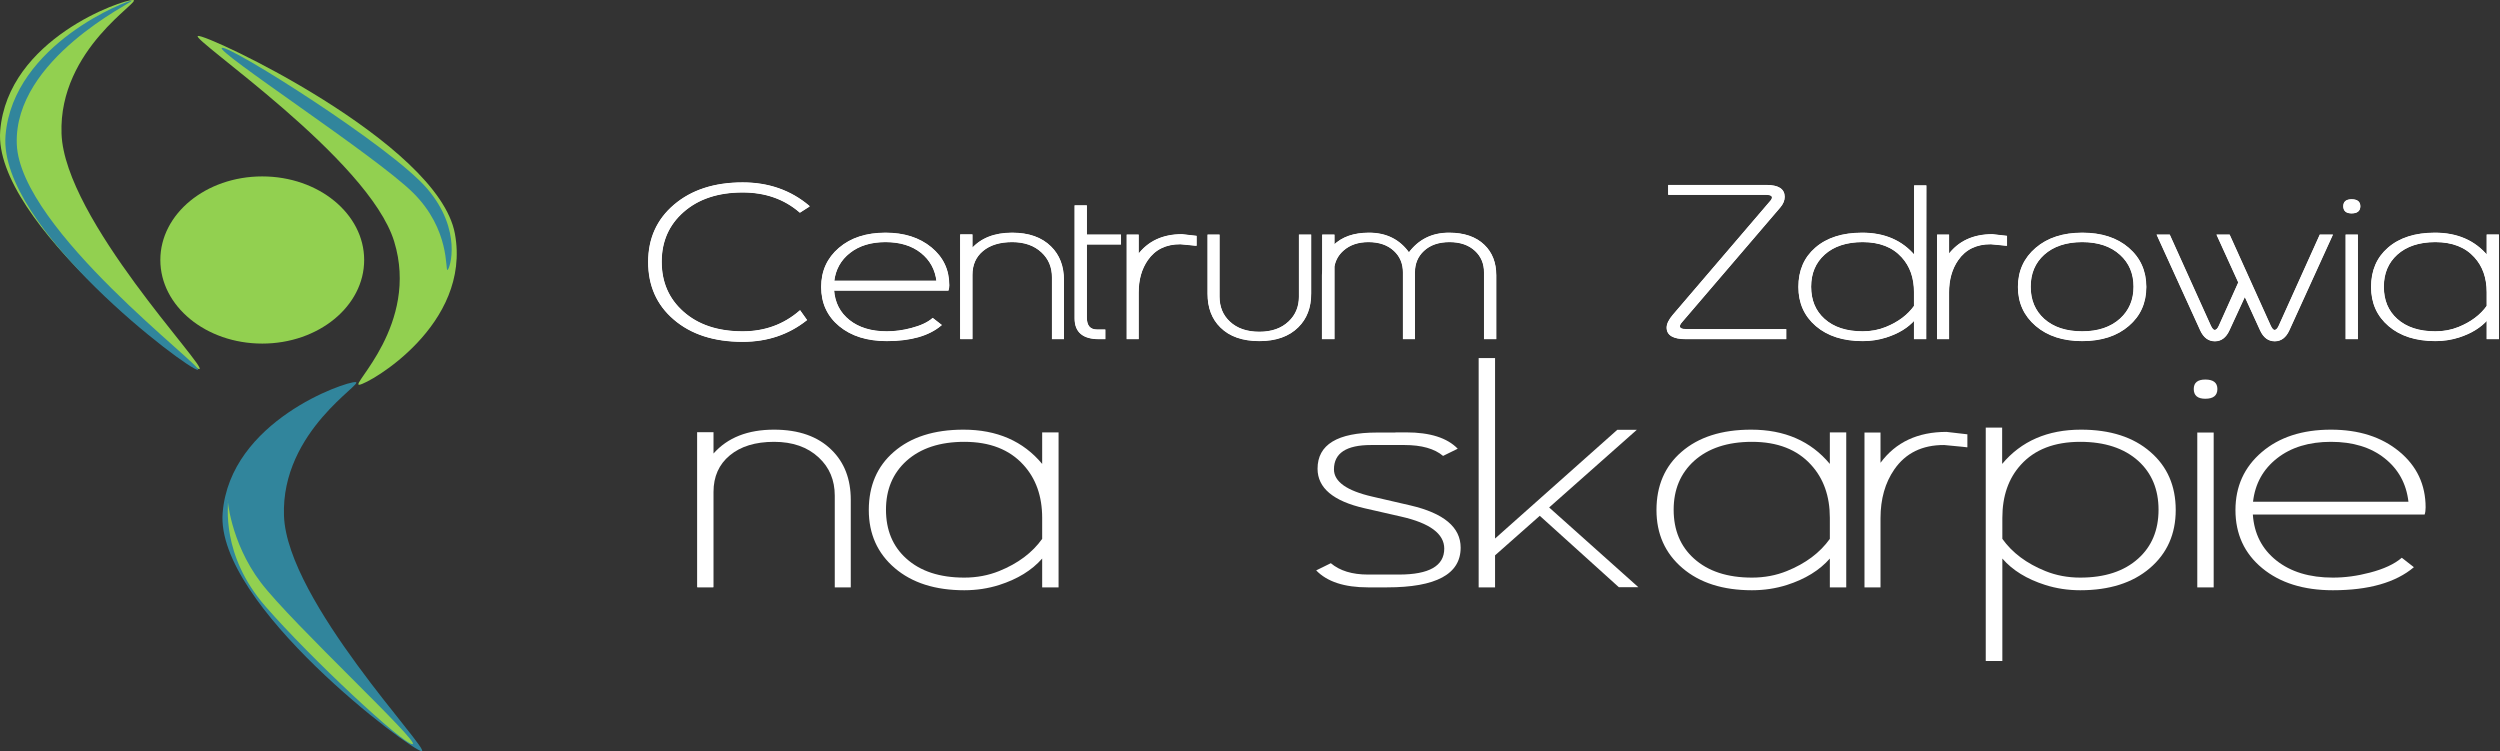 <?xml version="1.0" encoding="UTF-8"?>
<svg xmlns="http://www.w3.org/2000/svg" xmlns:xlink="http://www.w3.org/1999/xlink" width="2413.22pt" height="725.105pt" viewBox="0 0 2413.22 725.105" version="1.1">
<rect x="0" y="0" width="2413.22" height="725.105" fill="#333333" stroke="none"/>
<defs>
<clipPath id="clip1">
  <path d="M 214 368 L 408 368 L 408 725.105 L 214 725.105 Z M 214 368 "/>
</clipPath>
<clipPath id="clip2">
  <path d="M 2275 211 L 2413.219 211 L 2413.219 343 L 2275 343 Z M 2275 211 "/>
</clipPath>
<clipPath id="clip3">
  <path d="M 2270 205 L 2413.219 205 L 2413.219 349 L 2270 349 Z M 2270 205 "/>
</clipPath>
</defs>
<g id="surface1">
<path style=" stroke:none;fill-rule:evenodd;fill:rgb(57.3%,81.599%,31.4%);fill-opacity:1;" d="M 128.465 0.004 C 138.312 0.5 56.406 46.691 59.395 129.148 C 62.387 211.602 201.371 355.73 192.402 356.301 C 183.461 356.844 -7.047 214.945 0.203 126.199 C 7.449 37.43 118.59 -0.488 128.465 0.004 "/>
<path style=" stroke:none;fill-rule:evenodd;fill:rgb(57.3%,81.599%,31.4%);fill-opacity:1;" d="M 346.906 371.41 C 337.125 372.672 405.016 313.102 380.492 233.102 C 355.969 153.098 182.496 36.836 191.07 34.707 C 199.68 32.602 422.926 137.594 439.109 225.57 C 455.27 313.523 356.664 370.145 346.906 371.41 "/>
<g clip-path="url(#clip1)" clip-rule="nonzero">
<path style=" stroke:none;fill-rule:evenodd;fill:rgb(19.199%,52.199%,61.2%);fill-opacity:1;" d="M 343.191 368.809 C 353.039 369.301 271.133 415.496 274.125 497.953 C 277.113 580.406 416.098 724.535 407.129 725.105 C 398.188 725.648 207.684 583.75 214.93 495.004 C 222.18 406.234 333.316 368.312 343.191 368.809 "/>
</g>
<path style=" stroke:none;fill-rule:evenodd;fill:rgb(57.3%,81.599%,31.4%);fill-opacity:1;" d="M 154.77 250.957 C 154.77 206.402 198.801 170.289 253.133 170.289 C 307.496 170.289 351.527 206.402 351.527 250.957 C 351.527 295.543 307.496 331.656 253.133 331.656 C 198.801 331.656 154.77 295.543 154.77 250.957 "/>
<path style=" stroke:none;fill-rule:evenodd;fill:rgb(19.199%,52.199%,61.2%);fill-opacity:1;" d="M 127.047 0.773 C 128.859 2.16 13.219 56.602 16.207 139.055 C 19.199 221.508 199.953 356.473 190.98 357.043 C 182.043 357.586 -1.91 219.504 5.336 130.758 C 12.586 42.012 125.234 -0.617 127.047 0.773 "/>
<path style=" stroke:none;fill-rule:evenodd;fill:rgb(19.199%,52.199%,61.2%);fill-opacity:1;" d="M 431.922 260.617 C 429.629 261.262 434.793 221.609 398.523 185.867 C 362.25 150.125 205.66 48.277 214.266 46.172 C 222.844 44.043 377.805 141.754 412.262 182.004 C 446.723 222.227 434.219 259.977 431.922 260.617 "/>
<path style=" stroke:none;fill-rule:evenodd;fill:rgb(57.3%,81.599%,31.4%);fill-opacity:1;" d="M 220.004 482.992 C 219.25 479.102 221.938 522.895 251.625 562.102 C 281.34 601.336 407.129 717.723 398.188 718.293 C 389.25 718.836 299.855 635.391 256.215 585.309 C 212.574 535.254 220.789 486.855 220.004 482.992 "/>
<path style="fill-rule:nonzero;fill:rgb(100%,100%,100%);fill-opacity:1;stroke-width:1;stroke-linecap:butt;stroke-linejoin:miter;stroke:rgb(100%,100%,100%);stroke-opacity:1;stroke-miterlimit:10;" d="M 0.001 0.001 L -8.534 -5.452 C -23.527 7.466 -41.96 13.923 -63.831 13.923 C -87.706 13.923 -106.89 7.536 -121.374 -5.241 C -135.538 -17.749 -142.613 -33.858 -142.613 -53.577 C -142.613 -73.432 -135.573 -89.612 -121.495 -102.12 C -107.089 -114.968 -87.866 -121.393 -63.831 -121.393 C -42.464 -121.393 -24.031 -114.694 -8.534 -101.288 L -2.507 -109.749 C -19.847 -123.425 -40.288 -130.257 -63.831 -130.257 C -91.39 -130.257 -113.46 -123.112 -130.046 -108.811 C -146.296 -94.866 -154.425 -76.526 -154.425 -53.788 C -154.425 -31.323 -146.214 -13.081 -129.788 0.935 C -113.046 15.224 -91.058 22.368 -63.831 22.368 C -38.948 22.368 -17.671 14.911 0.001 0.001 " transform="matrix(1,0,0,-1,780.714,199.075)"/>
<path style=" stroke:none;fill-rule:nonzero;fill:rgb(100%,100%,100%);fill-opacity:1;" d="M 780.715 199.074 L 772.18 204.527 C 757.188 191.609 738.754 185.148 716.883 185.148 C 693.008 185.148 673.824 191.539 659.34 204.316 C 645.176 216.824 638.102 232.934 638.102 252.648 C 638.102 272.508 645.141 288.688 659.219 301.195 C 673.625 314.043 692.848 320.469 716.883 320.469 C 738.25 320.469 756.684 313.77 772.18 300.363 L 778.207 308.824 C 760.867 322.5 740.426 329.332 716.883 329.332 C 689.324 329.332 667.254 322.184 650.668 307.887 C 634.418 293.941 626.289 275.602 626.289 252.859 C 626.289 230.398 634.5 212.156 650.926 198.141 C 667.668 183.852 689.656 176.707 716.883 176.707 C 741.766 176.707 763.043 184.164 780.715 199.074 "/>
<path style="fill:none;stroke-width:1.372;stroke-linecap:butt;stroke-linejoin:miter;stroke:rgb(100%,100%,100%);stroke-opacity:1;stroke-miterlimit:10;" d="M 0.001 0.001 L -8.534 -5.452 C -23.527 7.466 -41.96 13.927 -63.831 13.927 C -87.706 13.927 -106.89 7.536 -121.374 -5.241 C -135.538 -17.749 -142.613 -33.858 -142.613 -53.573 C -142.613 -73.433 -135.573 -89.612 -121.495 -102.12 C -107.089 -114.968 -87.866 -121.393 -63.831 -121.393 C -42.464 -121.393 -24.031 -114.694 -8.534 -101.288 L -2.507 -109.749 C -19.847 -123.425 -40.288 -130.257 -63.831 -130.257 C -91.39 -130.257 -113.46 -123.108 -130.046 -108.811 C -146.296 -94.866 -154.425 -76.526 -154.425 -53.784 C -154.425 -31.323 -146.214 -13.081 -129.788 0.935 C -113.046 15.224 -91.058 22.368 -63.831 22.368 C -38.948 22.368 -17.671 14.911 0.001 0.001 Z M 0.001 0.001 " transform="matrix(1,0,0,-1,780.714,199.075)"/>
<path style="fill-rule:nonzero;fill:rgb(100%,100%,100%);fill-opacity:1;stroke-width:1;stroke-linecap:butt;stroke-linejoin:miter;stroke:rgb(100%,100%,100%);stroke-opacity:1;stroke-miterlimit:10;" d="M -0.001 0.001 C -0.001 -1.792 -0.212 -3.308 -0.634 -4.546 L -111.212 -4.546 C -110.364 -16.913 -105.317 -26.773 -96.063 -34.12 C -86.809 -41.472 -74.684 -45.148 -59.692 -45.148 C -51.895 -45.148 -43.977 -44.081 -35.934 -41.945 C -26.891 -39.613 -20.024 -36.417 -15.329 -32.37 L -7.536 -38.441 C -19.266 -48.339 -36.653 -53.288 -59.692 -53.288 C -78.532 -53.288 -93.692 -48.554 -105.169 -39.074 C -116.649 -29.589 -122.388 -17.12 -122.388 -1.663 C -122.388 13.52 -116.755 25.938 -105.485 35.587 C -94.22 45.239 -79.372 50.071 -60.946 50.071 C -43.013 50.071 -28.372 45.395 -17.02 36.051 C -5.677 26.719 -0.001 14.7 -0.001 0.001 M -11.055 3.7 C -12.395 15.309 -17.505 24.634 -26.388 31.673 C -35.266 38.719 -46.79 42.247 -60.946 42.247 C -75.013 42.247 -86.555 38.719 -95.563 31.673 C -104.567 24.634 -109.739 15.309 -111.075 3.7 Z M -11.055 3.7 " transform="matrix(1,0,0,-1,915.688,275.321)"/>
<path style=" stroke:none;fill-rule:nonzero;fill:rgb(100%,100%,100%);fill-opacity:1;" d="M 915.688 275.32 C 915.688 277.113 915.477 278.629 915.055 279.867 L 804.477 279.867 C 805.324 292.234 810.371 302.094 819.625 309.441 C 828.879 316.793 841.004 320.469 855.996 320.469 C 863.793 320.469 871.711 319.402 879.754 317.266 C 888.797 314.934 895.664 311.738 900.359 307.691 L 908.152 313.762 C 896.422 323.66 879.035 328.609 855.996 328.609 C 837.156 328.609 821.996 323.875 810.52 314.395 C 799.039 304.91 793.301 292.441 793.301 276.984 C 793.301 261.801 798.934 249.383 810.203 239.734 C 821.469 230.082 836.316 225.25 854.742 225.25 C 872.676 225.25 887.316 229.926 898.668 239.27 C 910.012 248.602 915.688 260.621 915.688 275.32 M 904.633 271.621 C 903.293 260.012 898.184 250.688 889.301 243.648 C 880.422 236.602 868.898 233.074 854.742 233.074 C 840.676 233.074 829.133 236.602 820.125 243.648 C 811.121 250.688 805.949 260.012 804.613 271.621 Z M 904.633 271.621 "/>
<path style="fill:none;stroke-width:1.372;stroke-linecap:butt;stroke-linejoin:miter;stroke:rgb(100%,100%,100%);stroke-opacity:1;stroke-miterlimit:10;" d="M -0.001 0.001 C -0.001 -1.792 -0.212 -3.308 -0.634 -4.546 L -111.212 -4.546 C -110.364 -16.913 -105.317 -26.773 -96.063 -34.12 C -86.809 -41.472 -74.684 -45.148 -59.692 -45.148 C -51.895 -45.148 -43.977 -44.081 -35.934 -41.945 C -26.891 -39.613 -20.024 -36.417 -15.329 -32.37 L -7.536 -38.441 C -19.266 -48.339 -36.653 -53.288 -59.692 -53.288 C -78.532 -53.288 -93.692 -48.554 -105.169 -39.074 C -116.649 -29.589 -122.388 -17.12 -122.388 -1.663 C -122.388 13.52 -116.755 25.938 -105.485 35.587 C -94.22 45.239 -79.372 50.071 -60.946 50.071 C -43.013 50.071 -28.372 45.395 -17.02 36.051 C -5.677 26.719 -0.001 14.7 -0.001 0.001 Z M -11.055 3.7 C -12.395 15.309 -17.505 24.634 -26.388 31.673 C -35.266 38.719 -46.79 42.247 -60.946 42.247 C -75.013 42.247 -86.555 38.719 -95.563 31.673 C -104.567 24.634 -109.739 15.309 -111.075 3.7 Z M -11.055 3.7 " transform="matrix(1,0,0,-1,915.688,275.321)"/>
<path style="fill-rule:nonzero;fill:rgb(100%,100%,100%);fill-opacity:1;stroke-width:1;stroke-linecap:butt;stroke-linejoin:miter;stroke:rgb(100%,100%,100%);stroke-opacity:1;stroke-miterlimit:10;" d="M 0 0.001 L -10.301 0.001 L -10.301 59.044 C -10.301 69.012 -13.738 77.184 -20.602 83.571 C -27.805 90.305 -37.395 93.676 -49.375 93.676 C -61.359 93.676 -70.852 90.766 -77.848 84.962 C -84.836 79.161 -88.328 71.309 -88.328 61.415 L -88.328 0.212 L -88.449 0.212 L -88.449 0.001 L -98.766 0.001 L -98.766 0.212 L -98.887 0.212 L -98.887 99.852 L -88.328 99.852 L -88.328 86.153 C -79.289 96.384 -66.305 101.501 -49.375 101.501 C -33.453 101.501 -21.102 97.137 -12.309 88.419 C -4.105 80.384 0 69.7 0 56.368 Z M 0 0.001 " transform="matrix(1,0,0,-1,1026.379,326.751)"/>
<path style="fill-rule:nonzero;fill:rgb(100%,100%,100%);fill-opacity:1;stroke-width:1.372;stroke-linecap:butt;stroke-linejoin:miter;stroke:rgb(100%,100%,100%);stroke-opacity:1;stroke-miterlimit:10;" d="M 0 0.001 L -10.301 0.001 L -10.301 59.044 C -10.301 69.012 -13.738 77.184 -20.602 83.571 C -27.805 90.305 -37.395 93.676 -49.375 93.676 C -61.359 93.676 -70.852 90.766 -77.848 84.962 C -84.836 79.161 -88.328 71.309 -88.328 61.415 L -88.328 0.212 L -88.449 0.212 L -88.449 0.001 L -98.766 0.001 L -98.766 0.212 L -98.887 0.212 L -98.887 99.852 L -88.328 99.852 L -88.328 86.153 C -79.289 96.384 -66.305 101.501 -49.375 101.501 C -33.453 101.501 -21.102 97.137 -12.309 88.419 C -4.105 80.384 0 69.7 0 56.368 Z M 0 0.001 " transform="matrix(1,0,0,-1,1026.379,326.751)"/>
<path style="fill-rule:nonzero;fill:rgb(100%,100%,100%);fill-opacity:1;stroke-width:1;stroke-linecap:butt;stroke-linejoin:miter;stroke:rgb(100%,100%,100%);stroke-opacity:1;stroke-miterlimit:10;" d="M -0.001 0.001 L -32.927 0.001 L -32.927 -71.218 C -32.927 -79.323 -29.407 -83.374 -22.372 -83.374 L -15.091 -83.374 L -15.091 -91.409 L -20.497 -91.409 C -35.825 -91.409 -43.485 -84.952 -43.485 -72.03 L -43.485 36.477 L -32.927 36.477 L -32.927 8.247 L -0.001 8.247 Z M -0.001 0.001 " transform="matrix(1,0,0,-1,1081.419,235.341)"/>
<path style="fill-rule:nonzero;fill:rgb(100%,100%,100%);fill-opacity:1;stroke-width:1.372;stroke-linecap:butt;stroke-linejoin:miter;stroke:rgb(100%,100%,100%);stroke-opacity:1;stroke-miterlimit:10;" d="M -0.001 0.001 L -32.927 0.001 L -32.927 -71.218 C -32.927 -79.323 -29.407 -83.374 -22.372 -83.374 L -15.091 -83.374 L -15.091 -91.409 L -20.497 -91.409 C -35.825 -91.409 -43.485 -84.952 -43.485 -72.03 L -43.485 36.477 L -32.927 36.477 L -32.927 8.247 L -0.001 8.247 Z M -0.001 0.001 " transform="matrix(1,0,0,-1,1081.419,235.341)"/>
<path style="fill-rule:nonzero;fill:rgb(100%,100%,100%);fill-opacity:1;stroke-width:1;stroke-linecap:butt;stroke-linejoin:miter;stroke:rgb(100%,100%,100%);stroke-opacity:1;stroke-miterlimit:10;" d="M 0.002 0.001 L -0.756 0.001 C 0.092 0.001 -4.647 0.477 -14.951 1.434 C -29.022 1.501 -39.701 -3.718 -46.99 -14.23 C -52.94 -22.808 -55.916 -33.284 -55.916 -45.659 L -55.916 -90.171 L -66.217 -90.171 L -66.217 9.485 L -55.916 9.485 L -55.916 -9.999 C -46.108 3.263 -31.951 9.892 -13.444 9.892 C -12.018 9.751 -7.533 9.235 0.002 8.352 Z M 0.002 0.001 " transform="matrix(1,0,0,-1,1154.432,236.579)"/>
<path style="fill-rule:nonzero;fill:rgb(100%,100%,100%);fill-opacity:1;stroke-width:1.372;stroke-linecap:butt;stroke-linejoin:miter;stroke:rgb(100%,100%,100%);stroke-opacity:1;stroke-miterlimit:10;" d="M 0.002 0.001 L -0.756 0.001 C 0.092 0.001 -4.647 0.477 -14.951 1.434 C -29.022 1.501 -39.701 -3.718 -46.99 -14.23 C -52.94 -22.808 -55.916 -33.284 -55.916 -45.659 L -55.916 -90.171 L -66.217 -90.171 L -66.217 9.485 L -55.916 9.485 L -55.916 -9.999 C -46.108 3.263 -31.951 9.892 -13.444 9.892 C -12.018 9.751 -7.533 9.235 0.002 8.352 Z M 0.002 0.001 " transform="matrix(1,0,0,-1,1154.432,236.579)"/>
<path style="fill-rule:nonzero;fill:rgb(100%,100%,100%);fill-opacity:1;stroke-width:1;stroke-linecap:butt;stroke-linejoin:miter;stroke:rgb(100%,100%,100%);stroke-opacity:1;stroke-miterlimit:10;" d="M -0 0.001 C -0 -13.335 -4.106 -24.014 -12.309 -32.054 C -21.114 -40.78 -33.465 -45.147 -49.375 -45.147 C -65.469 -45.147 -77.872 -40.819 -86.579 -32.155 C -94.704 -24.194 -98.766 -13.471 -98.766 0.001 L -98.766 56.368 L -88.465 56.368 L -88.465 -2.796 C -88.465 -12.897 -85.075 -21.1 -78.286 -27.417 C -71.168 -34.085 -61.532 -37.413 -49.375 -37.413 C -37.407 -37.413 -27.86 -34.046 -20.739 -27.307 C -13.954 -20.929 -10.559 -12.757 -10.559 -2.796 L -10.559 56.368 L -0 56.368 Z M -0 0.001 " transform="matrix(1,0,0,-1,1265.032,283.462)"/>
<path style="fill-rule:nonzero;fill:rgb(100%,100%,100%);fill-opacity:1;stroke-width:1.372;stroke-linecap:butt;stroke-linejoin:miter;stroke:rgb(100%,100%,100%);stroke-opacity:1;stroke-miterlimit:10;" d="M -0 0.001 C -0 -13.335 -4.106 -24.014 -12.309 -32.054 C -21.114 -40.78 -33.465 -45.147 -49.375 -45.147 C -65.469 -45.147 -77.872 -40.819 -86.579 -32.155 C -94.704 -24.194 -98.766 -13.471 -98.766 0.001 L -98.766 56.368 L -88.465 56.368 L -88.465 -2.796 C -88.465 -12.893 -85.075 -21.1 -78.286 -27.417 C -71.168 -34.085 -61.532 -37.413 -49.375 -37.413 C -37.407 -37.413 -27.86 -34.046 -20.739 -27.307 C -13.954 -20.929 -10.559 -12.757 -10.559 -2.796 L -10.559 56.368 L -0 56.368 Z M -0 0.001 " transform="matrix(1,0,0,-1,1265.032,283.462)"/>
<path style="fill-rule:nonzero;fill:rgb(100%,100%,100%);fill-opacity:1;stroke-width:1;stroke-linecap:butt;stroke-linejoin:miter;stroke:rgb(100%,100%,100%);stroke-opacity:1;stroke-miterlimit:10;" d="M 0.001 0.001 L -10.542 0.001 L -10.542 63.68 C -10.542 72.411 -13.518 79.524 -19.468 85.02 C -25.675 90.79 -34.011 93.676 -44.479 93.676 C -55.034 93.676 -63.405 90.79 -69.6 85.02 C -75.55 79.524 -78.526 72.411 -78.526 63.68 L -78.526 0.001 L -88.827 0.001 L -88.827 63.68 C -88.827 72.411 -91.804 79.524 -97.753 85.02 C -103.96 90.79 -112.296 93.676 -122.765 93.676 C -132.733 93.676 -140.862 90.926 -147.143 85.426 C -152.081 81.098 -155.097 75.805 -156.19 69.555 L -156.19 0.001 L -166.991 0.001 L -166.991 61.005 C -166.991 61.63 -166.952 62.505 -166.87 63.634 C -166.78 64.77 -166.733 65.645 -166.733 66.262 L -166.733 99.657 L -156.19 99.657 L -156.19 89.551 C -148.147 97.516 -136.835 101.501 -122.253 101.501 C -105.589 101.501 -92.733 95.044 -83.675 82.137 C -74.214 95.044 -61.315 101.501 -44.979 101.501 C -30.491 101.501 -19.265 97.653 -11.296 89.962 C -3.768 82.747 0.001 73.098 0.001 61.005 Z M 0.001 0.001 " transform="matrix(1,0,0,-1,1443.694,326.751)"/>
<path style="fill-rule:nonzero;fill:rgb(100%,100%,100%);fill-opacity:1;stroke-width:1.372;stroke-linecap:butt;stroke-linejoin:miter;stroke:rgb(100%,100%,100%);stroke-opacity:1;stroke-miterlimit:10;" d="M 0.001 0.001 L -10.542 0.001 L -10.542 63.68 C -10.542 72.411 -13.518 79.524 -19.468 85.02 C -25.675 90.79 -34.011 93.676 -44.479 93.676 C -55.034 93.676 -63.405 90.79 -69.6 85.02 C -75.55 79.524 -78.526 72.411 -78.526 63.68 L -78.526 0.001 L -88.827 0.001 L -88.827 63.68 C -88.827 72.411 -91.804 79.524 -97.753 85.02 C -103.96 90.79 -112.296 93.676 -122.765 93.676 C -132.733 93.676 -140.862 90.926 -147.143 85.43 C -152.081 81.098 -155.097 75.805 -156.19 69.555 L -156.19 0.001 L -166.991 0.001 L -166.991 61.005 C -166.991 61.63 -166.952 62.505 -166.87 63.634 C -166.78 64.77 -166.733 65.645 -166.733 66.262 L -166.733 99.657 L -156.19 99.657 L -156.19 89.551 C -148.147 97.516 -136.835 101.501 -122.253 101.501 C -105.589 101.501 -92.733 95.044 -83.675 82.137 C -74.214 95.044 -61.315 101.501 -44.979 101.501 C -30.491 101.501 -19.265 97.653 -11.296 89.962 C -3.768 82.747 0.001 73.098 0.001 61.005 Z M 0.001 0.001 " transform="matrix(1,0,0,-1,1443.694,326.751)"/>
<path style="fill-rule:nonzero;fill:rgb(100%,100%,100%);fill-opacity:1;stroke-width:1;stroke-linecap:butt;stroke-linejoin:miter;stroke:rgb(100%,100%,100%);stroke-opacity:1;stroke-miterlimit:10;" d="M -0.001 0.001 L -96.243 0.001 C -108.228 0.001 -114.216 3.505 -114.216 10.512 C -114.216 13.946 -112.251 17.962 -108.314 22.563 L -14.064 132.735 C -13.064 133.903 -12.568 135.036 -12.568 136.134 C -12.568 138.255 -14.704 139.321 -18.97 139.321 L -112.708 139.321 L -112.708 147.567 L -18.47 147.567 C -7.165 147.567 -1.509 143.962 -1.509 136.755 C -1.509 133.387 -2.892 130.091 -5.65 126.86 L -100.517 16.071 C -101.951 14.426 -102.661 13.024 -102.661 11.856 C -102.661 9.579 -100.443 8.442 -96.001 8.442 L -0.001 8.442 Z M -0.001 0.001 " transform="matrix(1,0,0,-1,1723.622,326.751)"/>
<path style="fill-rule:nonzero;fill:rgb(100%,100%,100%);fill-opacity:1;stroke-width:1.372;stroke-linecap:butt;stroke-linejoin:miter;stroke:rgb(100%,100%,100%);stroke-opacity:1;stroke-miterlimit:10;" d="M -0.001 0.001 L -96.243 0.001 C -108.228 0.001 -114.216 3.505 -114.216 10.512 C -114.216 13.946 -112.251 17.962 -108.314 22.563 L -14.064 132.735 C -13.064 133.903 -12.568 135.036 -12.568 136.134 C -12.568 138.255 -14.704 139.321 -18.97 139.321 L -112.708 139.321 L -112.708 147.567 L -18.47 147.567 C -7.165 147.567 -1.509 143.962 -1.509 136.755 C -1.509 133.387 -2.892 130.091 -5.65 126.86 L -100.517 16.071 C -101.951 14.426 -102.661 13.024 -102.661 11.856 C -102.661 9.579 -100.443 8.442 -96.001 8.442 L -0.001 8.442 Z M -0.001 0.001 " transform="matrix(1,0,0,-1,1723.622,326.751)"/>
<path style="fill-rule:nonzero;fill:rgb(100%,100%,100%);fill-opacity:1;stroke-width:1;stroke-linecap:butt;stroke-linejoin:miter;stroke:rgb(100%,100%,100%);stroke-opacity:1;stroke-miterlimit:10;" d="M 0.002 0.001 L -0.135 -147.159 L -10.678 -147.159 L -10.678 -128.612 C -17.213 -136.163 -26.432 -141.835 -38.334 -145.62 C -45.455 -147.885 -52.951 -149.018 -60.823 -149.018 C -79.506 -149.018 -94.416 -144.26 -105.565 -134.745 C -116.701 -125.229 -122.268 -112.78 -122.268 -97.393 C -122.268 -81.725 -116.905 -69.253 -106.182 -59.979 C -95.209 -50.432 -80.256 -45.659 -61.323 -45.659 C -39.795 -45.659 -22.877 -53.01 -10.557 -67.714 L -10.557 0.001 Z M -10.678 -115.94 L -10.678 -102.436 C -10.678 -88.491 -14.705 -77.124 -22.748 -68.331 C -31.709 -58.436 -44.405 -53.483 -60.823 -53.483 C -76.494 -53.483 -88.889 -57.573 -98.01 -65.749 C -106.815 -73.717 -111.213 -84.19 -111.213 -97.178 C -111.213 -110.303 -106.858 -120.78 -98.147 -128.612 C -89.096 -136.792 -76.655 -140.878 -60.823 -140.878 C -52.783 -140.878 -45.283 -139.467 -38.334 -136.647 C -26.276 -131.776 -17.053 -124.874 -10.678 -115.94 " transform="matrix(1,0,0,-1,1858.862,179.591)"/>
<path style=" stroke:none;fill-rule:nonzero;fill:rgb(100%,100%,100%);fill-opacity:1;" d="M 1858.863 179.59 L 1858.727 326.75 L 1848.184 326.75 L 1848.184 308.203 C 1841.648 315.754 1832.43 321.426 1820.527 325.211 C 1813.406 327.477 1805.91 328.609 1798.039 328.609 C 1779.355 328.609 1764.445 323.852 1753.297 314.336 C 1742.16 304.82 1736.594 292.371 1736.594 276.984 C 1736.594 261.316 1741.957 248.844 1752.68 239.57 C 1763.652 230.023 1778.605 225.25 1797.539 225.25 C 1819.066 225.25 1835.984 232.602 1848.305 247.305 L 1848.305 179.59 Z M 1848.184 295.531 L 1848.184 282.027 C 1848.184 268.082 1844.156 256.715 1836.113 247.922 C 1827.152 238.027 1814.457 233.074 1798.039 233.074 C 1782.367 233.074 1769.973 237.164 1760.852 245.34 C 1752.047 253.309 1747.648 263.781 1747.648 276.77 C 1747.648 289.895 1752.004 300.371 1760.715 308.203 C 1769.766 316.383 1782.207 320.469 1798.039 320.469 C 1806.078 320.469 1813.578 319.059 1820.527 316.238 C 1832.586 311.367 1841.809 304.465 1848.184 295.531 "/>
<path style="fill:none;stroke-width:1.372;stroke-linecap:butt;stroke-linejoin:miter;stroke:rgb(100%,100%,100%);stroke-opacity:1;stroke-miterlimit:10;" d="M 0.002 0.001 L -0.135 -147.159 L -10.678 -147.159 L -10.678 -128.612 C -17.213 -136.163 -26.432 -141.835 -38.334 -145.62 C -45.455 -147.886 -52.951 -149.018 -60.823 -149.018 C -79.506 -149.018 -94.416 -144.261 -105.565 -134.745 C -116.701 -125.229 -122.268 -112.78 -122.268 -97.393 C -122.268 -81.725 -116.905 -69.253 -106.182 -59.979 C -95.209 -50.432 -80.256 -45.659 -61.323 -45.659 C -39.795 -45.659 -22.877 -53.011 -10.557 -67.714 L -10.557 0.001 Z M -10.678 -115.94 L -10.678 -102.436 C -10.678 -88.491 -14.705 -77.124 -22.748 -68.331 C -31.709 -58.436 -44.405 -53.483 -60.823 -53.483 C -76.494 -53.483 -88.889 -57.573 -98.01 -65.749 C -106.815 -73.718 -111.213 -84.19 -111.213 -97.179 C -111.213 -110.304 -106.858 -120.78 -98.147 -128.612 C -89.096 -136.792 -76.655 -140.878 -60.823 -140.878 C -52.783 -140.878 -45.283 -139.468 -38.334 -136.647 C -26.276 -131.776 -17.053 -124.874 -10.678 -115.94 Z M -10.678 -115.94 " transform="matrix(1,0,0,-1,1858.862,179.591)"/>
<path style="fill-rule:nonzero;fill:rgb(100%,100%,100%);fill-opacity:1;stroke-width:1;stroke-linecap:butt;stroke-linejoin:miter;stroke:rgb(100%,100%,100%);stroke-opacity:1;stroke-miterlimit:10;" d="M -0.001 0.001 L -0.755 0.001 C 0.093 0.001 -4.646 0.477 -14.954 1.434 C -29.021 1.501 -39.7 -3.718 -46.989 -14.23 C -52.939 -22.808 -55.915 -33.284 -55.915 -45.659 L -55.915 -90.171 L -66.216 -90.171 L -66.216 9.485 L -55.915 9.485 L -55.915 -9.999 C -46.11 3.263 -31.954 9.892 -13.443 9.892 C -12.017 9.751 -7.532 9.235 -0.001 8.352 Z M -0.001 0.001 " transform="matrix(1,0,0,-1,1936.693,236.579)"/>
<path style="fill-rule:nonzero;fill:rgb(100%,100%,100%);fill-opacity:1;stroke-width:1.372;stroke-linecap:butt;stroke-linejoin:miter;stroke:rgb(100%,100%,100%);stroke-opacity:1;stroke-miterlimit:10;" d="M -0.001 0.001 L -0.755 0.001 C 0.093 0.001 -4.646 0.477 -14.954 1.434 C -29.021 1.501 -39.7 -3.718 -46.989 -14.23 C -52.939 -22.808 -55.915 -33.284 -55.915 -45.659 L -55.915 -90.171 L -66.216 -90.171 L -66.216 9.485 L -55.915 9.485 L -55.915 -9.999 C -46.11 3.263 -31.954 9.892 -13.443 9.892 C -12.017 9.751 -7.532 9.235 -0.001 8.352 Z M -0.001 0.001 " transform="matrix(1,0,0,-1,1936.693,236.579)"/>
<path style="fill-rule:nonzero;fill:rgb(100%,100%,100%);fill-opacity:1;stroke-width:1;stroke-linecap:butt;stroke-linejoin:miter;stroke:rgb(100%,100%,100%);stroke-opacity:1;stroke-miterlimit:10;" d="M 0 -0.002 C 0 -15.248 -5.527 -27.611 -16.586 -37.095 C -27.812 -46.787 -42.683 -51.627 -61.203 -51.627 C -79.629 -51.627 -94.476 -46.802 -105.742 -37.158 C -117.011 -27.502 -122.644 -15.115 -122.644 -0.002 C -122.644 15.182 -117.011 27.6 -105.742 37.248 C -94.476 46.901 -79.629 51.733 -61.203 51.733 C -42.683 51.733 -27.859 46.92 -16.718 37.307 C -5.574 27.69 0 15.256 0 -0.002 M -11.054 0.209 C -11.054 13.057 -15.461 23.463 -24.258 31.432 C -33.39 39.744 -45.707 43.908 -61.203 43.908 C -76.781 43.908 -89.176 39.783 -98.386 31.537 C -107.187 23.569 -111.59 13.127 -111.59 0.209 C -111.59 -12.771 -107.187 -23.244 -98.386 -31.22 C -89.265 -39.4 -76.871 -43.486 -61.203 -43.486 C -45.789 -43.486 -33.472 -39.33 -24.258 -31.009 C -15.461 -22.974 -11.054 -12.568 -11.054 0.209 " transform="matrix(1,0,0,-1,2071.168,276.983)"/>
<path style=" stroke:none;fill-rule:nonzero;fill:rgb(100%,100%,100%);fill-opacity:1;" d="M 2071.168 276.984 C 2071.168 292.23 2065.641 304.594 2054.582 314.078 C 2043.355 323.77 2028.484 328.609 2009.965 328.609 C 1991.539 328.609 1976.691 323.785 1965.426 314.141 C 1954.156 304.484 1948.523 292.098 1948.523 276.984 C 1948.523 261.801 1954.156 249.383 1965.426 239.734 C 1976.691 230.082 1991.539 225.25 2009.965 225.25 C 2028.484 225.25 2043.309 230.062 2054.449 239.676 C 2065.594 249.293 2071.168 261.727 2071.168 276.984 M 2060.113 276.77 C 2060.113 263.926 2055.707 253.52 2046.91 245.551 C 2037.777 237.238 2025.461 233.074 2009.965 233.074 C 1994.387 233.074 1981.992 237.199 1972.781 245.445 C 1963.98 253.414 1959.578 263.855 1959.578 276.77 C 1959.578 289.754 1963.98 300.227 1972.781 308.203 C 1981.902 316.383 1994.297 320.469 2009.965 320.469 C 2025.379 320.469 2037.695 316.312 2046.91 307.992 C 2055.707 299.957 2060.113 289.547 2060.113 276.77 "/>
<path style="fill:none;stroke-width:1.372;stroke-linecap:butt;stroke-linejoin:miter;stroke:rgb(100%,100%,100%);stroke-opacity:1;stroke-miterlimit:10;" d="M 0 -0.002 C 0 -15.248 -5.527 -27.611 -16.586 -37.095 C -27.812 -46.787 -42.683 -51.627 -61.203 -51.627 C -79.629 -51.627 -94.476 -46.802 -105.742 -37.158 C -117.011 -27.502 -122.644 -15.115 -122.644 -0.002 C -122.644 15.182 -117.011 27.6 -105.742 37.248 C -94.476 46.901 -79.629 51.733 -61.203 51.733 C -42.683 51.733 -27.859 46.92 -16.718 37.307 C -5.574 27.69 0 15.256 0 -0.002 Z M -11.054 0.213 C -11.054 13.057 -15.461 23.463 -24.258 31.432 C -33.39 39.744 -45.707 43.908 -61.203 43.908 C -76.781 43.908 -89.176 39.783 -98.386 31.537 C -107.187 23.569 -111.59 13.127 -111.59 0.213 C -111.59 -12.771 -107.187 -23.244 -98.386 -31.22 C -89.265 -39.4 -76.871 -43.486 -61.203 -43.486 C -45.789 -43.486 -33.472 -39.33 -24.258 -31.009 C -15.461 -22.974 -11.054 -12.564 -11.054 0.213 Z M -11.054 0.213 " transform="matrix(1,0,0,-1,2071.168,276.983)"/>
<path style="fill-rule:nonzero;fill:rgb(100%,100%,100%);fill-opacity:1;stroke-width:1;stroke-linecap:butt;stroke-linejoin:miter;stroke:rgb(100%,100%,100%);stroke-opacity:1;stroke-miterlimit:10;" d="M 0.002 0 L -41.717 -91.621 C -44.823 -98.351 -49.307 -101.711 -55.174 -101.711 C -61.119 -101.711 -65.639 -98.351 -68.737 -91.621 L -84.069 -58.121 L -99.522 -91.621 C -102.623 -98.351 -107.104 -101.711 -112.963 -101.711 C -118.912 -101.711 -123.444 -98.351 -126.541 -91.621 L -168.26 0 L -156.948 0 L -117.494 -87.39 C -116.076 -90.484 -114.651 -92.031 -113.221 -92.031 C -111.459 -92.031 -109.908 -90.519 -108.569 -87.5 L -89.717 -45.554 L -110.455 0 L -99.143 0 L -59.69 -87.39 C -58.272 -90.484 -56.846 -92.031 -55.416 -92.031 C -53.662 -92.031 -52.116 -90.519 -50.764 -87.5 L -11.315 0 Z M 0.002 0 " transform="matrix(1,0,0,-1,2250.975,227.094)"/>
<path style="fill-rule:nonzero;fill:rgb(100%,100%,100%);fill-opacity:1;stroke-width:1.372;stroke-linecap:butt;stroke-linejoin:miter;stroke:rgb(100%,100%,100%);stroke-opacity:1;stroke-miterlimit:10;" d="M 0.002 0 L -41.717 -91.621 C -44.823 -98.351 -49.307 -101.711 -55.174 -101.711 C -61.119 -101.711 -65.639 -98.351 -68.737 -91.621 L -84.069 -58.121 L -99.522 -91.621 C -102.623 -98.351 -107.104 -101.711 -112.963 -101.711 C -118.912 -101.711 -123.444 -98.351 -126.541 -91.621 L -168.26 0 L -156.948 0 L -117.494 -87.39 C -116.076 -90.484 -114.651 -92.027 -113.221 -92.027 C -111.459 -92.027 -109.908 -90.519 -108.569 -87.5 L -89.717 -45.554 L -110.455 0 L -99.143 0 L -59.69 -87.39 C -58.272 -90.484 -56.846 -92.027 -55.416 -92.027 C -53.662 -92.027 -52.116 -90.519 -50.764 -87.5 L -11.315 0 Z M 0.002 0 " transform="matrix(1,0,0,-1,2250.975,227.094)"/>
<path style="fill-rule:nonzero;fill:rgb(100%,100%,100%);fill-opacity:1;stroke-width:1;stroke-linecap:butt;stroke-linejoin:miter;stroke:rgb(100%,100%,100%);stroke-opacity:1;stroke-miterlimit:10;" d="M -0 0.001 C -0 -4.19 -2.598 -6.284 -7.793 -6.284 C -12.739 -6.284 -15.207 -4.19 -15.207 0.001 C -15.207 4.056 -12.739 6.087 -7.793 6.087 C -2.598 6.087 -0 4.056 -0 0.001 M -2.387 -127.675 L -12.946 -127.675 L -12.946 -28.018 L -2.387 -28.018 Z M -2.387 -127.675 " transform="matrix(1,0,0,-1,2277.774,199.075)"/>
<path style=" stroke:none;fill-rule:nonzero;fill:rgb(100%,100%,100%);fill-opacity:1;" d="M 2277.773 199.074 C 2277.773 203.266 2275.176 205.359 2269.98 205.359 C 2265.035 205.359 2262.566 203.266 2262.566 199.074 C 2262.566 195.02 2265.035 192.988 2269.98 192.988 C 2275.176 192.988 2277.773 195.02 2277.773 199.074 M 2275.387 326.75 L 2264.828 326.75 L 2264.828 227.094 L 2275.387 227.094 Z M 2275.387 326.75 "/>
<path style="fill:none;stroke-width:1.372;stroke-linecap:butt;stroke-linejoin:miter;stroke:rgb(100%,100%,100%);stroke-opacity:1;stroke-miterlimit:10;" d="M -0 0.001 C -0 -4.19 -2.598 -6.284 -7.793 -6.284 C -12.739 -6.284 -15.207 -4.19 -15.207 0.001 C -15.207 4.056 -12.739 6.087 -7.793 6.087 C -2.598 6.087 -0 4.056 -0 0.001 Z M -2.387 -127.675 L -12.946 -127.675 L -12.946 -28.018 L -2.387 -28.018 Z M -2.387 -127.675 " transform="matrix(1,0,0,-1,2277.774,199.075)"/>
<path style=" stroke:none;fill-rule:nonzero;fill:rgb(100%,100%,100%);fill-opacity:1;" d="M 2411.535 326.75 L 2400.992 326.75 L 2400.992 308.203 C 2394.367 315.754 2385.148 321.426 2373.336 325.211 C 2366.215 327.477 2358.719 328.609 2350.848 328.609 C 2332.168 328.609 2317.254 323.852 2306.109 314.336 C 2294.969 304.82 2289.402 292.371 2289.402 276.984 C 2289.402 261.316 2294.766 248.844 2305.488 239.57 C 2316.461 230.023 2331.414 225.25 2350.348 225.25 C 2371.875 225.25 2388.758 232.602 2400.992 247.301 L 2400.992 227.004 L 2411.535 227.004 Z M 2400.992 295.531 L 2400.992 282.027 C 2400.992 268.082 2396.969 256.711 2388.926 247.922 C 2379.961 238.027 2367.27 233.074 2350.848 233.074 C 2335.176 233.074 2322.785 237.164 2313.66 245.34 C 2304.859 253.309 2300.461 263.781 2300.461 276.77 C 2300.461 289.895 2304.816 300.371 2313.523 308.203 C 2322.578 316.383 2335.02 320.469 2350.848 320.469 C 2358.891 320.469 2366.391 319.059 2373.336 316.238 C 2385.398 311.367 2394.617 304.465 2400.992 295.531 "/>
<g clip-path="url(#clip2)" clip-rule="nonzero">
<path style="fill:none;stroke-width:1;stroke-linecap:butt;stroke-linejoin:miter;stroke:rgb(100%,100%,100%);stroke-opacity:1;stroke-miterlimit:10;" d="M -0 0.001 L -10.543 0.001 L -10.543 18.548 C -17.168 10.997 -26.387 5.325 -38.2 1.54 C -45.321 -0.726 -52.817 -1.859 -60.688 -1.859 C -79.368 -1.859 -94.282 2.899 -105.426 12.415 C -116.567 21.93 -122.133 34.38 -122.133 49.766 C -122.133 65.434 -116.77 77.907 -106.047 87.18 C -95.075 96.727 -80.122 101.501 -61.188 101.501 C -39.661 101.501 -22.778 94.149 -10.543 79.45 L -10.543 99.747 L -0 99.747 Z M -10.543 31.219 L -10.543 44.723 C -10.543 58.669 -14.567 70.04 -22.61 78.829 C -31.575 88.723 -44.266 93.676 -60.688 93.676 C -76.36 93.676 -88.75 89.587 -97.875 81.411 C -106.676 73.442 -111.075 62.969 -111.075 49.981 C -111.075 36.856 -106.719 26.38 -98.012 18.548 C -88.957 10.368 -76.516 6.282 -60.688 6.282 C -52.645 6.282 -45.145 7.692 -38.2 10.512 C -26.137 15.384 -16.918 22.286 -10.543 31.219 " transform="matrix(1,0,0,-1,2411.536,326.751)"/>
</g>
<path style=" stroke:none;fill-rule:nonzero;fill:rgb(100%,100%,100%);fill-opacity:1;" d="M 2411.535 326.75 L 2400.992 326.75 L 2400.992 308.203 C 2394.367 315.754 2385.148 321.426 2373.336 325.211 C 2366.215 327.477 2358.719 328.609 2350.848 328.609 C 2332.168 328.609 2317.254 323.852 2306.109 314.336 C 2294.969 304.82 2289.402 292.371 2289.402 276.984 C 2289.402 261.316 2294.766 248.844 2305.488 239.57 C 2316.461 230.023 2331.414 225.25 2350.348 225.25 C 2371.875 225.25 2388.758 232.602 2400.992 247.301 L 2400.992 227.004 L 2411.535 227.004 Z M 2400.992 295.531 L 2400.992 282.027 C 2400.992 268.082 2396.969 256.711 2388.926 247.922 C 2379.961 238.027 2367.27 233.074 2350.848 233.074 C 2335.176 233.074 2322.785 237.164 2313.66 245.34 C 2304.859 253.309 2300.461 263.781 2300.461 276.77 C 2300.461 289.895 2304.816 300.371 2313.523 308.203 C 2322.578 316.383 2335.02 320.469 2350.848 320.469 C 2358.891 320.469 2366.391 319.059 2373.336 316.238 C 2385.398 311.367 2394.617 304.465 2400.992 295.531 "/>
<g clip-path="url(#clip3)" clip-rule="nonzero">
<path style="fill:none;stroke-width:1.372;stroke-linecap:butt;stroke-linejoin:miter;stroke:rgb(100%,100%,100%);stroke-opacity:1;stroke-miterlimit:10;" d="M -0 0.001 L -10.543 0.001 L -10.543 18.548 C -17.168 10.997 -26.387 5.325 -38.2 1.54 C -45.321 -0.726 -52.817 -1.859 -60.688 -1.859 C -79.368 -1.859 -94.282 2.899 -105.426 12.415 C -116.567 21.93 -122.133 34.38 -122.133 49.766 C -122.133 65.434 -116.77 77.907 -106.047 87.18 C -95.075 96.727 -80.122 101.501 -61.188 101.501 C -39.661 101.501 -22.778 94.149 -10.543 79.45 L -10.543 99.747 L -0 99.747 Z M -10.543 31.219 L -10.543 44.723 C -10.543 58.669 -14.567 70.04 -22.61 78.829 C -31.575 88.723 -44.266 93.676 -60.688 93.676 C -76.36 93.676 -88.75 89.587 -97.875 81.411 C -106.676 73.442 -111.075 62.969 -111.075 49.981 C -111.075 36.856 -106.719 26.38 -98.012 18.548 C -88.957 10.368 -76.516 6.282 -60.688 6.282 C -52.645 6.282 -45.145 7.692 -38.2 10.512 C -26.137 15.384 -16.918 22.286 -10.543 31.219 Z M -10.543 31.219 " transform="matrix(1,0,0,-1,2411.536,326.751)"/>
</g>
<path style=" stroke:none;fill-rule:nonzero;fill:rgb(100%,100%,100%);fill-opacity:1;" d="M 821.238 566.98 L 805.789 566.98 L 805.789 478.422 C 805.789 463.48 800.637 451.215 790.336 441.629 C 779.527 431.539 765.141 426.496 747.168 426.496 C 729.203 426.496 714.973 430.852 704.484 439.559 C 693.992 448.258 688.746 460.027 688.746 474.859 L 688.746 566.676 L 688.562 566.676 L 688.562 566.98 L 673.113 566.98 L 673.113 566.676 L 672.918 566.676 L 672.918 417.223 L 688.746 417.223 L 688.746 437.777 C 702.316 422.426 721.793 414.742 747.168 414.742 C 771.039 414.742 789.574 421.285 802.766 434.363 C 815.078 446.43 821.238 462.453 821.238 482.441 Z M 821.238 566.98 "/>
<path style=" stroke:none;fill-rule:nonzero;fill:rgb(100%,100%,100%);fill-opacity:1;" d="M 1021.824 566.98 L 1005.996 566.98 L 1005.996 539.156 C 996.066 550.496 982.246 559 964.535 564.668 C 953.859 568.059 942.617 569.758 930.809 569.758 C 902.781 569.758 880.414 562.625 863.699 548.355 C 846.996 534.09 838.641 515.414 838.641 492.332 C 838.641 468.844 846.684 450.141 862.762 436.223 C 879.227 421.902 901.656 414.742 930.055 414.742 C 962.336 414.742 987.648 425.77 1005.996 447.82 L 1005.996 417.371 L 1021.824 417.371 Z M 1005.996 520.156 L 1005.996 499.902 C 1005.996 478.988 999.961 461.938 987.902 448.742 C 974.457 433.91 955.43 426.496 930.809 426.496 C 907.305 426.496 888.703 432.621 875.012 444.875 C 861.82 456.832 855.227 472.543 855.227 492.016 C 855.227 511.703 861.758 527.418 874.832 539.156 C 888.402 551.422 907.062 557.555 930.809 557.555 C 942.859 557.555 954.102 555.438 964.535 551.211 C 982.629 543.898 996.449 533.551 1005.996 520.156 "/>
<path style=" stroke:none;fill-rule:nonzero;fill:rgb(100%,100%,100%);fill-opacity:1;" d="M 1409.949 528.645 C 1409.949 554.199 1386.27 566.98 1338.914 566.98 L 1320.441 566.98 C 1297.695 566.98 1281.043 561.52 1270.492 550.59 L 1284.629 543.645 C 1293.301 550.953 1305.234 554.609 1320.441 554.609 L 1350.406 554.609 C 1379.547 554.609 1394.117 546.266 1394.117 529.582 C 1394.117 515.254 1380.238 504.945 1352.477 498.664 L 1317.238 490.625 C 1286.961 483.73 1271.82 471.008 1271.82 452.457 C 1271.82 429.168 1290.977 417.523 1329.293 417.523 L 1347.012 417.523 L 1347.012 417.371 L 1357.371 417.371 C 1380.367 417.371 1396.949 422.629 1407.121 433.141 L 1392.984 440.09 C 1384.699 433.082 1372.266 429.574 1355.68 429.574 L 1323.445 429.574 C 1299.582 429.574 1287.648 437.41 1287.648 453.078 C 1287.648 464.922 1299.961 473.676 1324.578 479.344 L 1361.328 487.848 C 1393.742 495.371 1409.949 508.969 1409.949 528.645 "/>
<path style=" stroke:none;fill-rule:nonzero;fill:rgb(100%,100%,100%);fill-opacity:1;" d="M 1581.5 566.828 L 1562.652 566.828 L 1486.328 497.891 L 1443.16 536.059 L 1443.16 566.98 L 1427.332 566.98 L 1427.332 345.656 L 1443.16 345.656 L 1443.16 519.84 L 1561.141 414.895 L 1579.988 414.895 L 1495.375 489.855 Z M 1581.5 566.828 "/>
<path style=" stroke:none;fill-rule:nonzero;fill:rgb(100%,100%,100%);fill-opacity:1;" d="M 1782.16 566.98 L 1766.328 566.98 L 1766.328 539.156 C 1756.398 550.496 1742.578 559 1724.867 564.668 C 1714.195 568.059 1702.953 569.758 1691.141 569.758 C 1663.113 569.758 1640.746 562.625 1624.035 548.355 C 1607.328 534.09 1598.977 515.414 1598.977 492.332 C 1598.977 468.844 1607.016 450.141 1623.098 436.223 C 1639.562 421.902 1661.988 414.742 1690.387 414.742 C 1722.668 414.742 1747.98 425.77 1766.328 447.82 L 1766.328 417.371 L 1782.16 417.371 Z M 1766.328 520.156 L 1766.328 499.902 C 1766.328 478.988 1760.297 461.938 1748.234 448.742 C 1734.793 433.91 1715.762 426.496 1691.141 426.496 C 1667.641 426.496 1649.039 432.621 1635.348 444.875 C 1622.152 456.832 1615.559 472.543 1615.559 492.016 C 1615.559 511.703 1622.094 527.418 1635.164 539.156 C 1648.734 551.422 1667.398 557.555 1691.141 557.555 C 1703.195 557.555 1714.434 555.438 1724.867 551.211 C 1742.965 543.898 1756.785 533.551 1766.328 520.156 "/>
<path style=" stroke:none;fill-rule:nonzero;fill:rgb(100%,100%,100%);fill-opacity:1;" d="M 1899.09 431.734 L 1897.957 431.734 C 1899.215 431.734 1892.117 431.02 1876.66 429.574 C 1855.555 429.477 1839.535 437.309 1828.602 453.078 C 1819.688 465.957 1815.234 481.672 1815.234 500.219 L 1815.234 566.98 L 1799.766 566.98 L 1799.766 417.523 L 1815.234 417.523 L 1815.234 446.734 C 1829.922 426.852 1851.152 416.902 1878.926 416.902 C 1881.059 417.113 1887.781 417.895 1899.09 419.23 Z M 1899.09 431.734 "/>
<path style=" stroke:none;fill-rule:nonzero;fill:rgb(100%,100%,100%);fill-opacity:1;" d="M 2100.199 492.332 C 2100.199 515.516 2091.867 534.215 2075.215 548.43 C 2058.57 562.652 2036.176 569.758 2008.031 569.758 C 1996.223 569.758 1984.977 568.059 1974.305 564.668 C 1956.461 559 1942.641 550.496 1932.844 539.156 L 1932.844 638.074 L 1917.016 638.074 L 1916.82 637.922 L 1916.82 412.734 L 1932.648 412.734 L 1932.648 447.82 C 1951.125 425.77 1976.504 414.742 2008.789 414.742 C 2037.062 414.742 2059.426 421.957 2075.879 436.371 C 2092.09 450.391 2100.199 469.043 2100.199 492.332 M 2083.613 492.016 C 2083.613 472.441 2077.078 456.73 2064.008 444.875 C 2050.312 432.621 2031.656 426.496 2008.031 426.496 C 1983.16 426.496 1964.066 433.863 1950.742 448.594 C 1938.812 461.672 1932.844 478.777 1932.844 499.902 L 1932.844 520.156 C 1942.391 533.551 1956.211 543.898 1974.305 551.211 C 1984.727 555.438 1995.969 557.555 2008.031 557.555 C 2031.777 557.555 2050.434 551.422 2064.008 539.156 C 2077.078 527.418 2083.613 511.703 2083.613 492.016 "/>
<path style=" stroke:none;fill-rule:nonzero;fill:rgb(100%,100%,100%);fill-opacity:1;" d="M 2140.418 375.488 C 2140.418 381.77 2136.523 384.914 2128.742 384.914 C 2121.316 384.914 2117.609 381.77 2117.609 375.488 C 2117.609 369.41 2121.316 366.367 2128.742 366.367 C 2136.523 366.367 2140.418 369.41 2140.418 375.488 M 2136.836 566.977 L 2121.008 566.977 L 2121.008 417.523 L 2136.836 417.523 Z M 2136.836 566.977 "/>
<path style=" stroke:none;fill-rule:nonzero;fill:rgb(100%,100%,100%);fill-opacity:1;" d="M 2341.418 489.855 C 2341.418 492.539 2341.105 494.805 2340.48 496.656 L 2174.641 496.656 C 2175.895 515.203 2183.465 529.988 2197.34 541.016 C 2211.227 552.039 2229.41 557.555 2251.895 557.555 C 2263.586 557.555 2275.461 555.961 2287.527 552.766 C 2301.09 549.262 2311.391 544.469 2318.43 538.387 L 2330.105 547.508 C 2312.523 562.34 2286.453 569.758 2251.895 569.758 C 2223.629 569.758 2200.891 562.652 2183.672 548.43 C 2166.461 534.215 2157.859 515.516 2157.859 492.336 C 2157.859 469.555 2166.305 450.934 2183.203 436.465 C 2200.109 421.984 2222.383 414.742 2250.023 414.742 C 2276.91 414.742 2298.859 421.754 2315.879 435.77 C 2332.902 449.777 2341.418 467.805 2341.418 489.855 M 2324.836 484.297 C 2322.816 466.879 2315.152 452.895 2301.832 442.34 C 2288.516 431.777 2271.25 426.496 2250.023 426.496 C 2228.914 426.496 2211.605 431.777 2198.098 442.34 C 2184.594 452.895 2176.832 466.879 2174.82 484.297 Z M 2324.836 484.297 "/>
</g>
</svg>
